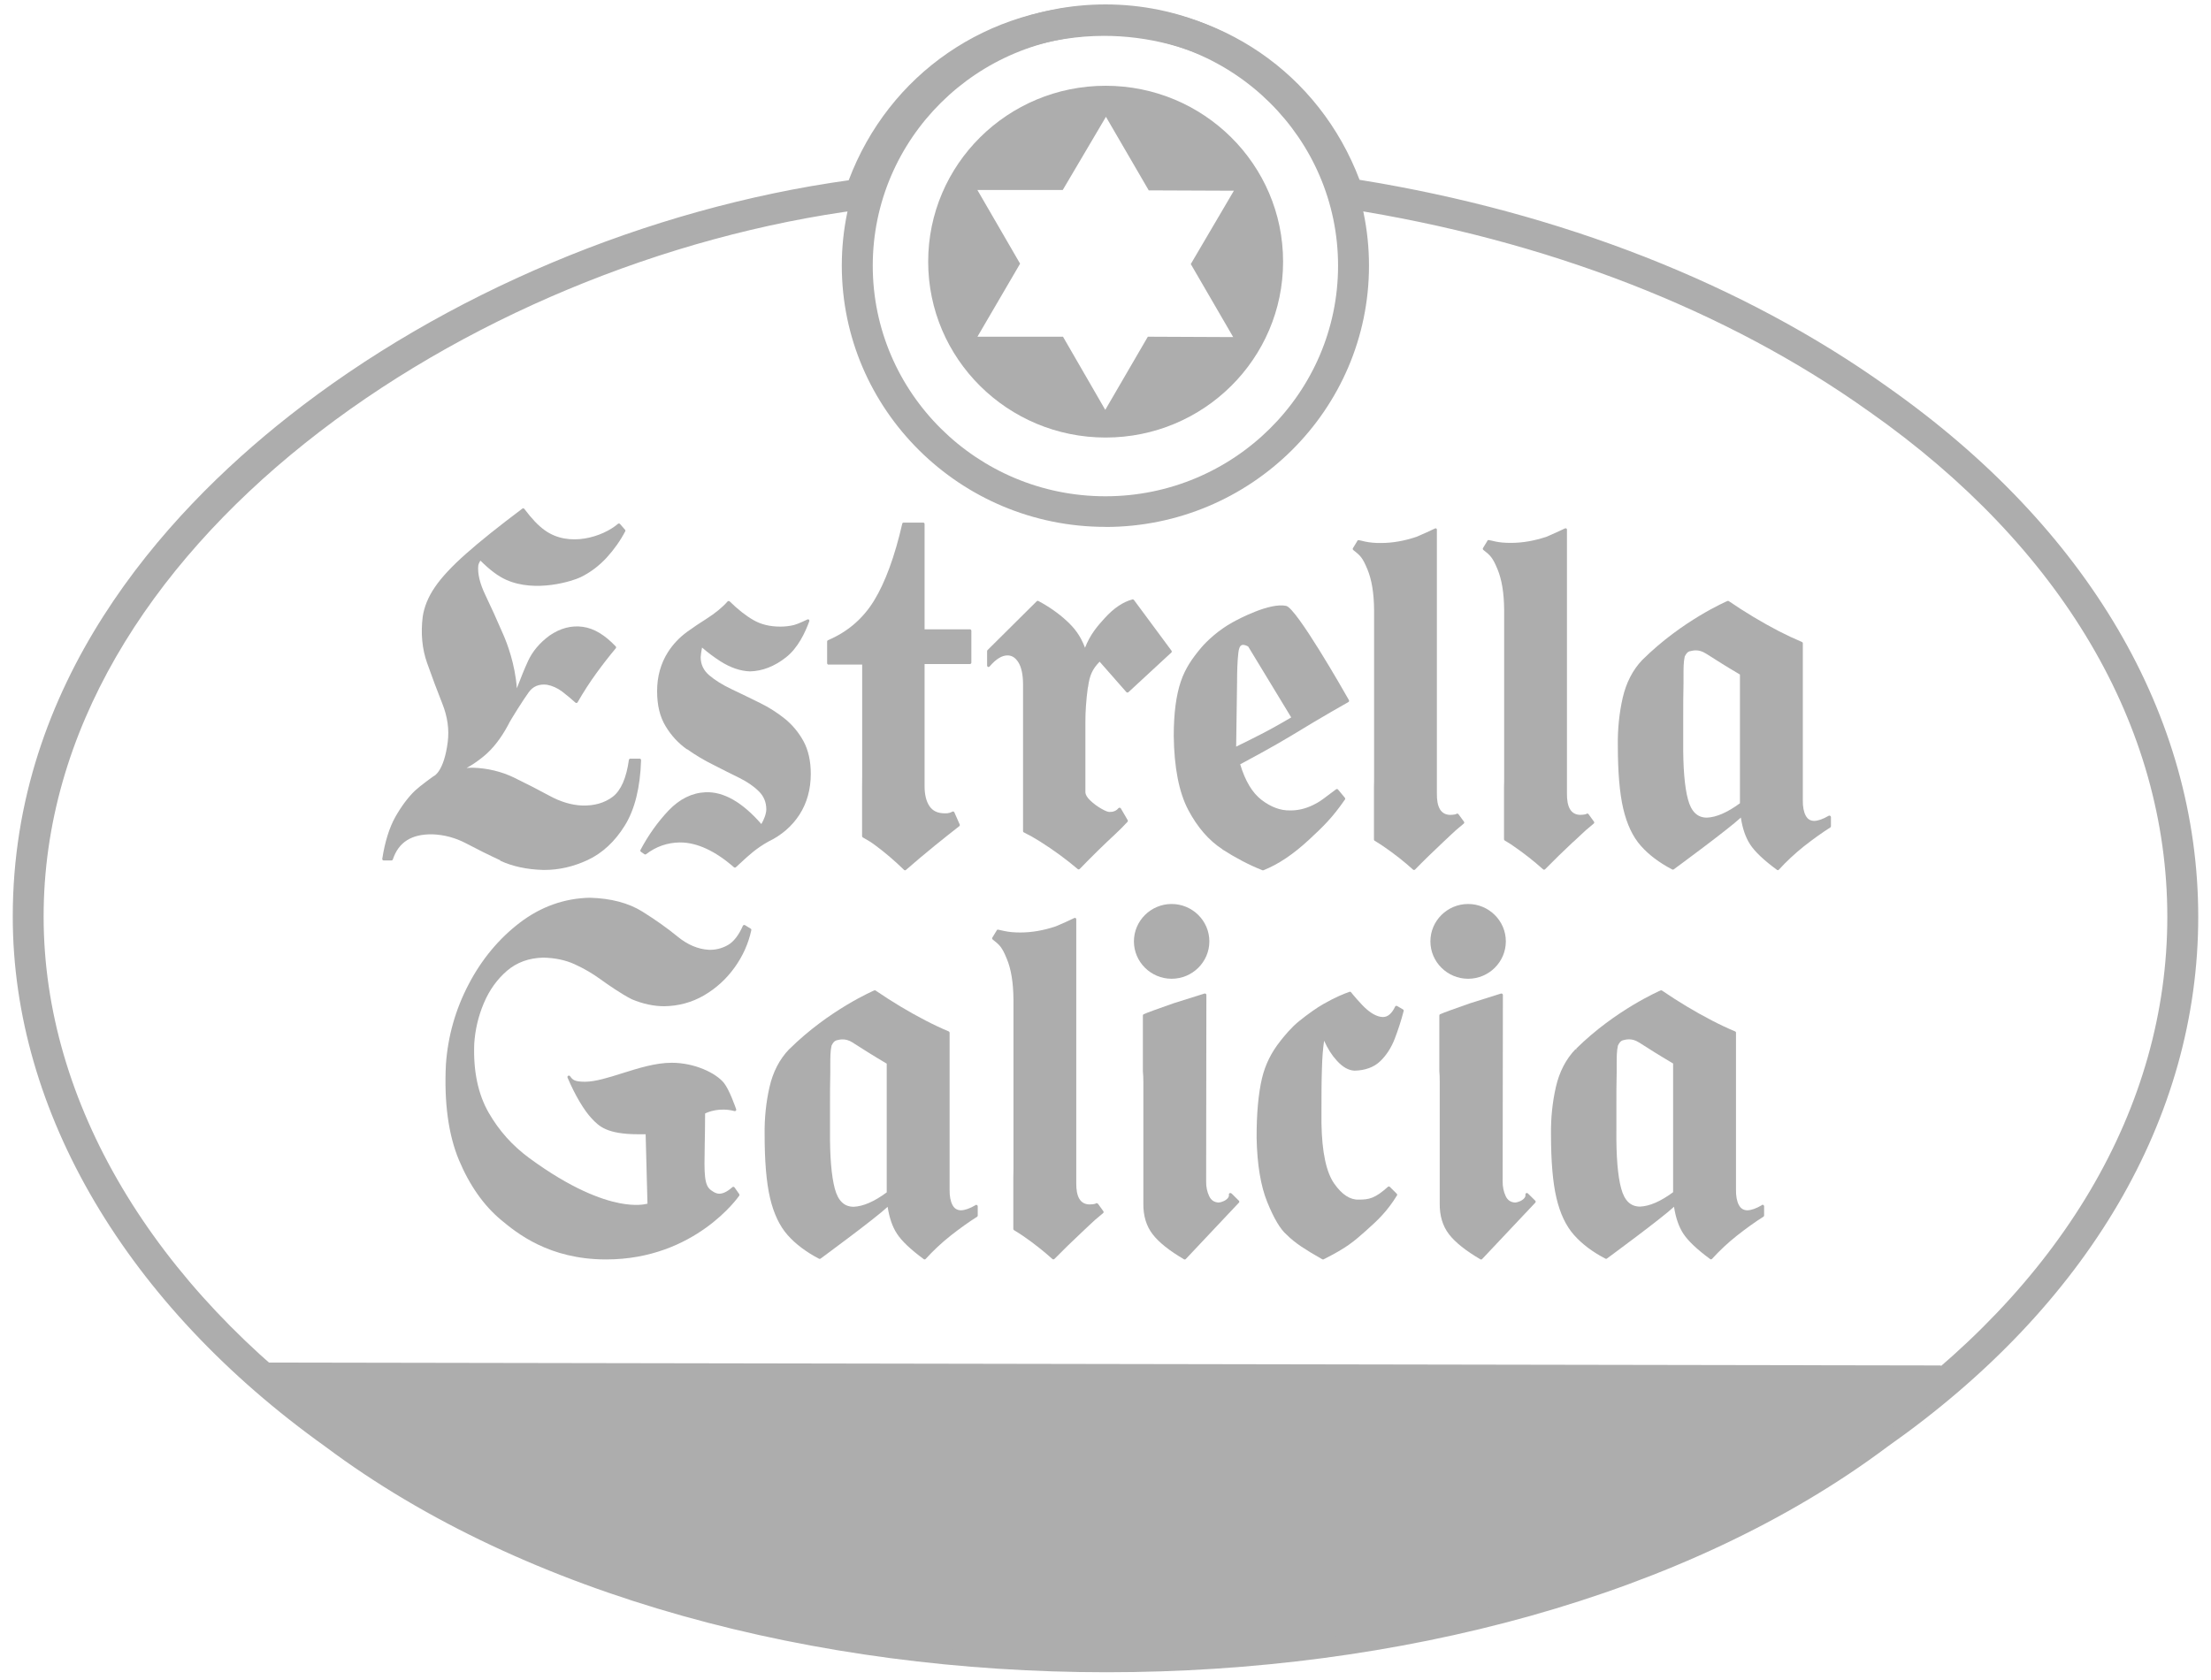 <svg width="75" height="57" viewBox="0 0 75 57" fill="none" xmlns="http://www.w3.org/2000/svg">
<path d="M37.54 56.737C27.693 56.737 17.844 54.185 11.03 49.077C4.299 44.27 0.433 37.717 0.433 31.106C0.425 23.177 5.516 17.496 9.787 14.129C15.053 9.974 21.963 7.065 28.789 6.116C30.151 2.506 33.514 0.184 37.442 0.179H37.458C41.385 0.179 44.748 2.491 46.118 6.101C52.942 7.203 59.129 9.629 64.027 13.127C70.823 17.908 74.567 24.292 74.567 31.106C74.567 37.919 70.823 44.306 64.024 49.085C57.221 54.185 47.379 56.737 37.538 56.737H37.54ZM37.458 1.217H37.445C33.86 1.223 30.811 3.398 29.674 6.755L29.571 7.062L29.246 7.106C15.884 8.842 1.47 18.514 1.48 31.106C1.48 37.38 5.186 43.623 11.649 48.241C24.959 58.217 50.108 58.217 63.405 48.249C69.93 43.659 73.518 37.574 73.518 31.106C73.518 24.637 69.93 18.552 63.418 13.973H63.416C58.577 10.514 52.434 8.131 45.649 7.077L45.337 7.029L45.236 6.732C43.843 2.667 40.307 1.217 37.46 1.217" fill="#ADADAD"/>
<path d="M16.413 34.035C16.598 33.593 16.864 33.225 17.199 32.936C17.534 32.65 17.947 32.502 18.427 32.491C18.821 32.499 19.182 32.573 19.494 32.716C19.809 32.859 20.101 33.031 20.364 33.222C20.585 33.383 21.093 33.736 21.431 33.903C21.805 34.061 22.177 34.14 22.53 34.14C23.017 34.133 23.474 34.01 23.884 33.77C24.291 33.532 24.64 33.215 24.918 32.826C25.197 32.44 25.388 32.013 25.486 31.558C25.491 31.538 25.48 31.517 25.462 31.507L25.271 31.389C25.271 31.389 25.246 31.379 25.23 31.384C25.217 31.389 25.207 31.397 25.199 31.412C25.055 31.737 24.882 31.959 24.683 32.069C24.482 32.182 24.263 32.233 24.044 32.225C23.678 32.205 23.322 32.054 22.986 31.778C22.643 31.497 22.238 31.208 21.782 30.924C21.32 30.638 20.727 30.479 20.01 30.459C19.149 30.477 18.349 30.76 17.637 31.302C16.928 31.842 16.34 32.547 15.897 33.396C15.45 34.248 15.193 35.16 15.126 36.112C15.061 37.41 15.211 38.505 15.569 39.361C15.928 40.218 16.41 40.903 17 41.394C17.524 41.828 18.615 42.731 20.56 42.731C23.58 42.731 25.06 40.591 25.076 40.568C25.086 40.553 25.086 40.53 25.076 40.514L24.916 40.287C24.916 40.287 24.895 40.269 24.882 40.266C24.867 40.266 24.854 40.269 24.843 40.279C24.462 40.617 24.273 40.489 24.152 40.404L24.129 40.389C23.879 40.223 23.887 39.824 23.905 38.86C23.91 38.551 23.918 38.2 23.918 37.779C24.015 37.73 24.407 37.564 24.913 37.697C24.931 37.702 24.949 37.697 24.962 37.684C24.975 37.671 24.977 37.653 24.972 37.635C24.962 37.607 24.745 36.973 24.555 36.74C24.286 36.411 23.575 36.058 22.783 36.058C22.241 36.058 21.663 36.239 21.101 36.416C20.632 36.564 20.188 36.702 19.845 36.702C19.476 36.702 19.422 36.631 19.337 36.513C19.322 36.492 19.296 36.487 19.273 36.5C19.252 36.513 19.242 36.539 19.252 36.562C19.505 37.155 19.809 37.671 20.07 37.947C20.32 38.211 20.578 38.484 21.666 38.484H21.901L21.963 40.839C21.867 40.864 21.552 40.928 21.014 40.821C20.407 40.703 19.381 40.34 17.952 39.29C17.382 38.87 16.933 38.369 16.58 37.758C16.216 37.127 16.051 36.339 16.087 35.414C16.116 34.943 16.224 34.483 16.41 34.041" fill="#ADADAD"/>
<path d="M44.842 36.247C44.852 35.889 44.875 35.574 44.916 35.311C45.035 35.577 45.177 35.802 45.342 35.981C45.54 36.203 45.744 36.318 45.948 36.326C46.309 36.318 46.603 36.211 46.817 36.007C47.026 35.807 47.194 35.549 47.312 35.242C47.428 34.94 47.531 34.623 47.614 34.301C47.619 34.281 47.609 34.258 47.591 34.248L47.392 34.132C47.392 34.132 47.366 34.125 47.353 34.127C47.34 34.132 47.33 34.14 47.325 34.153C47.209 34.396 47.067 34.511 46.905 34.506C46.737 34.501 46.554 34.411 46.361 34.245C46.172 34.084 45.868 33.716 45.837 33.675C45.834 33.67 45.832 33.664 45.827 33.662C45.814 33.649 45.793 33.644 45.775 33.652C45.577 33.721 45.319 33.823 44.898 34.061C44.661 34.196 44.388 34.388 44.063 34.649C43.792 34.869 43.583 35.132 43.456 35.288L43.433 35.319C43.124 35.705 42.92 36.119 42.809 36.582C42.685 37.106 42.623 37.788 42.626 38.612C42.644 39.509 42.765 40.24 42.987 40.785C43.212 41.34 43.428 41.703 43.642 41.889C43.782 42.03 43.949 42.163 44.137 42.291C44.323 42.416 44.558 42.559 44.854 42.726C44.862 42.731 44.87 42.731 44.878 42.731C44.885 42.731 44.893 42.731 44.901 42.726C45.69 42.329 45.917 42.127 46.327 41.764C46.747 41.391 47.049 41.105 47.387 40.56C47.4 40.542 47.395 40.517 47.379 40.501L47.145 40.269C47.127 40.251 47.096 40.251 47.078 40.269C46.642 40.66 46.443 40.701 46.092 40.701C45.798 40.713 45.52 40.532 45.257 40.156C44.989 39.773 44.842 39.087 44.826 38.116V37.602C44.826 37.147 44.826 36.692 44.842 36.247Z" fill="#ADADAD"/>
<path d="M37.241 40.842C37.23 40.827 37.21 40.819 37.192 40.822C37.181 40.822 37.174 40.827 37.169 40.835C37.158 40.84 37.107 40.863 36.957 40.865C36.648 40.858 36.501 40.617 36.508 40.126V31.191C36.511 31.173 36.503 31.157 36.488 31.15C36.472 31.139 36.457 31.139 36.441 31.147C36.261 31.234 36.057 31.329 35.817 31.428C35.402 31.569 34.997 31.638 34.615 31.638C34.411 31.638 34.228 31.623 34.074 31.589L33.947 31.561C33.839 31.536 33.829 31.533 33.808 31.566V31.572L33.661 31.812C33.648 31.832 33.653 31.86 33.674 31.876C33.916 32.068 33.989 32.134 34.151 32.528C34.298 32.881 34.373 33.333 34.378 33.913V39.536C34.378 39.676 34.378 39.809 34.373 39.935V41.696C34.373 41.714 34.383 41.729 34.396 41.737C34.515 41.809 34.618 41.875 34.711 41.939C35.064 42.182 35.397 42.445 35.698 42.716C35.709 42.724 35.719 42.729 35.732 42.729C35.745 42.729 35.758 42.724 35.768 42.714C36.062 42.415 36.387 42.098 36.733 41.775C36.82 41.694 36.887 41.63 36.944 41.576C37.104 41.425 37.176 41.356 37.419 41.159C37.439 41.144 37.442 41.113 37.426 41.093L37.243 40.84L37.241 40.842Z" fill="#ADADAD"/>
<path d="M41.767 40.491C41.752 40.475 41.729 40.473 41.711 40.483C41.693 40.493 41.682 40.514 41.685 40.534C41.693 40.57 41.682 40.608 41.654 40.644C41.592 40.726 41.458 40.79 41.334 40.8C41.187 40.792 41.081 40.721 41.017 40.583C40.947 40.437 40.911 40.268 40.914 40.087L40.922 33.756C40.922 33.741 40.914 33.725 40.901 33.718C40.888 33.708 40.873 33.705 40.857 33.71L39.807 34.04C39.325 34.211 38.915 34.354 38.797 34.411C38.778 34.418 38.768 34.436 38.768 34.454V36.344C38.778 36.451 38.784 36.569 38.784 36.691V40.828C38.778 41.247 38.884 41.6 39.101 41.879C39.312 42.153 39.668 42.436 40.161 42.725C40.169 42.73 40.176 42.733 40.187 42.733C40.2 42.733 40.212 42.728 40.223 42.718L42.025 40.805C42.044 40.785 42.044 40.757 42.025 40.739L41.775 40.491H41.767Z" fill="#ADADAD"/>
<path d="M39.743 33.208C40.45 33.208 41.023 32.637 41.023 31.939C41.023 31.241 40.447 30.671 39.743 30.671C39.039 30.671 38.464 31.241 38.464 31.939C38.464 32.637 39.039 33.208 39.743 33.208Z" fill="#ADADAD"/>
<path d="M33.089 40.89C32.898 41.002 32.733 41.061 32.596 41.064C32.465 41.061 32.372 41.002 32.31 40.885C32.243 40.76 32.209 40.586 32.212 40.368V35.035C32.209 35.014 32.196 34.999 32.178 34.992C31.931 34.889 31.67 34.767 31.399 34.626C30.822 34.327 30.252 33.984 29.702 33.608C29.689 33.598 29.672 33.598 29.656 33.603C29.64 33.611 28.127 34.258 26.778 35.592C26.778 35.592 26.77 35.6 26.767 35.6C26.442 35.94 26.218 36.372 26.102 36.886C25.986 37.395 25.929 37.937 25.937 38.494C25.937 39.392 25.996 40.115 26.12 40.642C26.244 41.174 26.445 41.598 26.718 41.905C26.989 42.212 27.348 42.48 27.784 42.708C27.802 42.715 27.82 42.715 27.835 42.703C27.915 42.644 29.677 41.35 30.11 40.946C30.167 41.319 30.272 41.624 30.425 41.856C30.587 42.107 30.894 42.396 31.335 42.721C31.343 42.726 31.353 42.731 31.363 42.731C31.376 42.731 31.389 42.726 31.399 42.715C31.657 42.432 31.941 42.166 32.245 41.925C32.555 41.68 32.859 41.463 33.143 41.284C33.158 41.273 33.166 41.258 33.166 41.243V40.928C33.166 40.91 33.156 40.895 33.14 40.885C33.125 40.877 33.107 40.877 33.091 40.885L33.089 40.89ZM28.155 37.5C28.155 37.124 28.155 36.748 28.165 36.385C28.165 36.288 28.165 36.198 28.165 36.114C28.165 35.873 28.165 35.666 28.207 35.477C28.258 35.372 28.302 35.324 28.364 35.301L28.392 35.293C28.441 35.28 28.506 35.265 28.583 35.265C28.678 35.265 28.792 35.288 28.924 35.372L28.983 35.411C29.238 35.574 29.589 35.799 30.079 36.088V40.455C29.659 40.767 29.279 40.931 28.957 40.944C28.637 40.944 28.428 40.742 28.317 40.327C28.204 39.9 28.147 39.238 28.155 38.359V37.497V37.5Z" fill="#ADADAD"/>
<path d="M59.764 40.89C59.573 41.002 59.408 41.061 59.271 41.064C59.139 41.061 59.047 41.002 58.985 40.885C58.918 40.76 58.884 40.586 58.887 40.368V35.035C58.887 35.014 58.874 34.999 58.853 34.992C58.606 34.889 58.345 34.767 58.074 34.626C57.497 34.327 56.927 33.984 56.377 33.608C56.364 33.598 56.346 33.598 56.331 33.603C56.316 33.611 54.802 34.258 53.458 35.587L53.491 35.62L53.442 35.597C53.117 35.938 52.893 36.37 52.777 36.883C52.661 37.392 52.604 37.934 52.612 38.492C52.612 39.389 52.671 40.11 52.795 40.639C52.919 41.171 53.12 41.596 53.393 41.902C53.664 42.209 54.023 42.478 54.459 42.705C54.477 42.713 54.495 42.713 54.51 42.7C54.59 42.641 56.352 41.347 56.785 40.944C56.842 41.317 56.947 41.621 57.099 41.854C57.262 42.104 57.569 42.393 58.01 42.718C58.018 42.723 58.028 42.728 58.038 42.728C58.051 42.728 58.064 42.723 58.074 42.713C58.332 42.429 58.616 42.163 58.92 41.923C59.232 41.677 59.534 41.46 59.818 41.281C59.831 41.271 59.841 41.255 59.841 41.24V40.926C59.841 40.908 59.831 40.892 59.815 40.882C59.8 40.874 59.782 40.874 59.766 40.882L59.764 40.89ZM54.83 37.497C54.83 37.129 54.83 36.753 54.84 36.382C54.84 36.285 54.84 36.196 54.84 36.111C54.84 35.871 54.84 35.664 54.882 35.475C54.933 35.37 54.977 35.321 55.039 35.298L55.067 35.291C55.116 35.278 55.181 35.263 55.258 35.263C55.353 35.263 55.467 35.285 55.599 35.37L55.66 35.408C55.916 35.572 56.264 35.794 56.754 36.083V40.45C56.331 40.762 55.954 40.926 55.632 40.938C55.312 40.938 55.103 40.736 54.992 40.322C54.876 39.895 54.822 39.233 54.83 38.354V37.492V37.497Z" fill="#ADADAD"/>
<path d="M51.826 40.491C51.81 40.475 51.787 40.473 51.769 40.483C51.751 40.493 51.741 40.514 51.743 40.534C51.751 40.57 51.741 40.608 51.712 40.644C51.651 40.726 51.516 40.79 51.393 40.8C51.245 40.792 51.14 40.721 51.075 40.583C51.006 40.434 50.97 40.268 50.972 40.087L50.98 33.756C50.98 33.741 50.972 33.725 50.959 33.718C50.946 33.708 50.931 33.705 50.915 33.71L49.866 34.04C49.383 34.209 48.976 34.354 48.852 34.411C48.834 34.418 48.824 34.436 48.824 34.454V36.344C48.834 36.451 48.839 36.569 48.837 36.691V40.828C48.832 41.247 48.937 41.6 49.154 41.879C49.365 42.153 49.721 42.436 50.214 42.725C50.222 42.73 50.229 42.733 50.24 42.733C50.253 42.733 50.266 42.728 50.276 42.718L52.079 40.805C52.097 40.785 52.097 40.757 52.079 40.739L51.828 40.491H51.826Z" fill="#ADADAD"/>
<path d="M49.8 33.208C50.507 33.208 51.08 32.637 51.08 31.939C51.08 31.241 50.505 30.671 49.8 30.671C49.096 30.671 48.521 31.241 48.521 31.939C48.521 32.637 49.096 33.208 49.8 33.208Z" fill="#ADADAD"/>
<path d="M16.967 29.202C17.385 29.396 17.875 29.501 18.429 29.516C18.442 29.516 18.455 29.516 18.471 29.516C18.961 29.516 19.453 29.404 19.936 29.179C20.433 28.946 20.856 28.555 21.194 28.01C21.532 27.466 21.718 26.719 21.746 25.791C21.746 25.778 21.741 25.765 21.733 25.755C21.723 25.745 21.71 25.74 21.697 25.74H21.382C21.359 25.74 21.338 25.758 21.333 25.781C21.248 26.399 21.062 26.819 20.787 27.031C20.508 27.243 20.157 27.343 19.745 27.33C19.386 27.315 19.017 27.205 18.646 27.003C18.269 26.798 17.864 26.591 17.439 26.384C17.011 26.177 16.539 26.062 16.031 26.047C15.964 26.047 15.894 26.052 15.825 26.057C16.015 25.957 16.209 25.822 16.41 25.658C16.717 25.405 16.99 25.055 17.227 24.615C17.326 24.405 17.782 23.697 17.937 23.485C18.081 23.285 18.285 23.201 18.553 23.232C18.739 23.267 18.914 23.347 19.069 23.464C19.231 23.587 19.381 23.715 19.518 23.838C19.528 23.848 19.544 23.853 19.559 23.85C19.574 23.85 19.587 23.84 19.593 23.827C19.791 23.482 20.005 23.15 20.232 22.838C20.459 22.526 20.681 22.242 20.887 21.997C20.903 21.979 20.903 21.951 20.887 21.933C20.521 21.544 20.147 21.319 19.773 21.268C19.384 21.212 19.002 21.314 18.636 21.567C18.308 21.81 18.066 22.096 17.916 22.419C17.795 22.682 17.666 22.997 17.532 23.352C17.473 22.531 17.199 21.82 17.075 21.537C16.851 21.018 16.65 20.575 16.462 20.184C16.276 19.796 16.196 19.458 16.224 19.184C16.232 19.146 16.247 19.103 16.271 19.062C16.281 19.041 16.291 19.031 16.299 19.023C16.624 19.346 16.9 19.55 17.166 19.67C18.169 20.123 19.435 19.711 19.696 19.583C20.021 19.425 20.317 19.202 20.575 18.924C20.83 18.645 21.044 18.343 21.209 18.026C21.217 18.008 21.217 17.988 21.202 17.973L21.032 17.778C21.014 17.758 20.983 17.755 20.962 17.773C20.449 18.213 19.304 18.586 18.478 17.99C18.259 17.832 18.045 17.61 17.787 17.267C17.779 17.257 17.767 17.249 17.754 17.246C17.741 17.246 17.728 17.246 17.718 17.257C16.918 17.858 16.273 18.374 15.804 18.791C15.329 19.212 14.976 19.591 14.752 19.921C14.525 20.253 14.388 20.591 14.339 20.925C14.269 21.488 14.318 22.017 14.489 22.498C14.654 22.963 14.826 23.426 15.004 23.873C15.18 24.313 15.242 24.75 15.188 25.175C15.059 26.185 14.721 26.328 14.718 26.331C14.713 26.331 14.71 26.333 14.705 26.336C14.687 26.348 14.274 26.645 14.076 26.826C13.836 27.059 13.612 27.361 13.408 27.721C13.207 28.082 13.057 28.557 12.967 29.138C12.967 29.151 12.967 29.166 12.977 29.176C12.988 29.186 13.001 29.194 13.013 29.194H13.279C13.3 29.194 13.318 29.181 13.325 29.161C13.519 28.578 13.952 28.297 14.669 28.307C15.066 28.322 15.448 28.424 15.804 28.611C16.162 28.8 16.554 28.997 16.97 29.189" fill="#ADADAD"/>
<path d="M41.468 28.821C41.922 29.112 42.376 29.35 42.822 29.526C42.827 29.529 42.835 29.529 42.84 29.529C42.845 29.529 42.853 29.529 42.858 29.526C43.361 29.327 43.867 28.987 44.406 28.488C44.896 28.033 45.195 27.744 45.623 27.126C45.636 27.108 45.633 27.085 45.62 27.067L45.388 26.788C45.373 26.768 45.342 26.765 45.321 26.78C45.213 26.86 45.128 26.926 45.053 26.98C44.842 27.141 44.744 27.215 44.548 27.31C44.287 27.438 44.022 27.501 43.764 27.496C43.439 27.506 43.106 27.381 42.789 27.136C42.477 26.895 42.237 26.491 42.069 25.932C42.263 25.829 43.206 25.323 43.794 24.965C44.873 24.305 45.729 23.825 45.739 23.82C45.762 23.807 45.77 23.776 45.757 23.753C45.577 23.434 43.98 20.634 43.629 20.557C43.075 20.437 42.015 21 41.809 21.115C41.339 21.373 40.94 21.744 40.741 21.981C40.439 22.342 40.207 22.674 40.055 23.122C39.895 23.59 39.815 24.211 39.815 24.97C39.828 26.039 39.993 26.883 40.305 27.476C40.617 28.069 41.009 28.519 41.468 28.816V28.821ZM41.932 25.333L41.963 23.15C41.963 22.777 41.974 22.444 42.005 22.163C42.02 22.01 42.056 21.92 42.113 21.892C42.128 21.884 42.147 21.879 42.167 21.879C42.211 21.879 42.27 21.897 42.34 21.935L43.8 24.341C43.686 24.408 43.364 24.597 43.108 24.735C42.704 24.955 42.134 25.234 41.935 25.331" fill="#ADADAD"/>
<path d="M49.177 28.361C49.337 28.21 49.409 28.141 49.652 27.944C49.672 27.929 49.675 27.898 49.659 27.878L49.474 27.625C49.463 27.61 49.445 27.602 49.425 27.604C49.414 27.604 49.407 27.61 49.401 27.617C49.391 27.622 49.34 27.645 49.19 27.648C48.88 27.64 48.733 27.4 48.741 26.909V17.973C48.744 17.955 48.736 17.94 48.721 17.932C48.705 17.922 48.687 17.922 48.674 17.932C48.494 18.019 48.29 18.111 48.05 18.213C47.635 18.354 47.23 18.423 46.846 18.423C46.644 18.426 46.459 18.408 46.307 18.375L46.185 18.346C46.069 18.321 46.059 18.318 46.041 18.352V18.357L45.894 18.597C45.881 18.617 45.886 18.646 45.904 18.661C46.149 18.853 46.219 18.919 46.384 19.315C46.531 19.668 46.606 20.123 46.611 20.701V26.321C46.611 26.462 46.611 26.595 46.606 26.72V28.484C46.606 28.502 46.616 28.517 46.629 28.525C46.748 28.596 46.851 28.663 46.944 28.727C47.297 28.97 47.63 29.23 47.931 29.504C47.942 29.512 47.952 29.517 47.965 29.517C47.978 29.517 47.991 29.512 48.001 29.502C48.295 29.2 48.62 28.885 48.963 28.563C49.051 28.481 49.118 28.417 49.175 28.364" fill="#ADADAD"/>
<path d="M53.375 28.559C53.463 28.477 53.53 28.414 53.587 28.36C53.746 28.209 53.819 28.14 54.061 27.943C54.082 27.928 54.084 27.897 54.069 27.877L53.886 27.624C53.876 27.608 53.857 27.601 53.837 27.603C53.827 27.603 53.819 27.608 53.814 27.616C53.803 27.621 53.752 27.644 53.602 27.647C53.293 27.639 53.146 27.399 53.153 26.908V17.972C53.156 17.954 53.148 17.939 53.133 17.931C53.117 17.921 53.102 17.921 53.086 17.928C52.906 18.015 52.702 18.107 52.462 18.21C52.047 18.35 51.642 18.419 51.258 18.419C51.25 18.419 51.245 18.419 51.237 18.419C51.041 18.419 50.866 18.404 50.719 18.371L50.597 18.343C50.481 18.317 50.471 18.314 50.453 18.348V18.353L50.306 18.593C50.293 18.614 50.298 18.642 50.316 18.657C50.561 18.849 50.631 18.915 50.796 19.309C50.943 19.662 51.018 20.117 51.023 20.695V26.314C51.023 26.455 51.023 26.588 51.018 26.713V28.475C51.018 28.493 51.028 28.508 51.041 28.516C51.16 28.585 51.263 28.651 51.356 28.718C51.709 28.961 52.042 29.224 52.343 29.495C52.354 29.503 52.364 29.508 52.377 29.508C52.39 29.508 52.403 29.503 52.413 29.492C52.707 29.191 53.032 28.876 53.375 28.554" fill="#ADADAD"/>
<path d="M36.906 23.324C36.96 22.912 37.053 22.705 37.301 22.45L38.208 23.482C38.208 23.482 38.229 23.498 38.242 23.498C38.255 23.498 38.268 23.493 38.278 23.485L39.733 22.14C39.751 22.122 39.753 22.097 39.738 22.076L38.464 20.355C38.451 20.34 38.43 20.332 38.412 20.338C38.095 20.422 37.78 20.634 37.473 20.972C37.21 21.258 36.978 21.537 36.805 21.977C36.645 21.552 36.437 21.299 36.179 21.061C35.905 20.808 35.583 20.583 35.224 20.391C35.206 20.381 35.183 20.384 35.168 20.399L33.499 22.056C33.499 22.056 33.484 22.076 33.484 22.091V22.582C33.484 22.603 33.496 22.621 33.514 22.628C33.533 22.636 33.556 22.628 33.569 22.613C33.78 22.363 33.986 22.237 34.175 22.237C34.327 22.237 34.448 22.317 34.546 22.475C34.647 22.639 34.701 22.884 34.703 23.204V26.466C34.703 26.504 34.703 26.54 34.703 26.576V28.197C34.703 28.215 34.711 28.233 34.729 28.241C34.91 28.33 35.096 28.435 35.281 28.552C35.74 28.841 36.168 29.156 36.558 29.486C36.568 29.493 36.578 29.498 36.589 29.498C36.602 29.498 36.614 29.493 36.625 29.483C37.066 29.028 37.473 28.632 37.832 28.299C37.984 28.159 38.095 28.044 38.201 27.931L38.245 27.885C38.26 27.87 38.263 27.847 38.252 27.826L38.02 27.427C38.012 27.415 37.997 27.407 37.979 27.404C37.961 27.404 37.945 27.412 37.935 27.425C37.863 27.512 37.757 27.553 37.631 27.548C37.589 27.548 37.507 27.525 37.35 27.433C37.218 27.358 37.097 27.266 36.986 27.162C36.88 27.062 36.826 26.97 36.818 26.89V24.515C36.816 24.155 36.844 23.753 36.901 23.324" fill="#ADADAD"/>
<path d="M28.106 22.548H29.246V26.35C29.246 26.473 29.246 26.588 29.243 26.7V28.37C29.243 28.388 29.254 28.403 29.269 28.413C29.429 28.5 29.563 28.585 29.679 28.672C30.015 28.919 30.347 29.203 30.667 29.515C30.677 29.526 30.688 29.528 30.701 29.528C30.711 29.528 30.724 29.523 30.732 29.515C31.392 28.937 32.08 28.39 32.539 28.032C32.557 28.02 32.563 27.994 32.555 27.974L32.372 27.559C32.372 27.559 32.356 27.536 32.341 27.534C32.328 27.529 32.312 27.531 32.302 27.539C32.261 27.562 32.176 27.603 32.042 27.595C31.802 27.593 31.634 27.511 31.526 27.347C31.415 27.181 31.361 26.948 31.363 26.659V22.53H32.901C32.926 22.53 32.95 22.507 32.95 22.482V21.4C32.95 21.375 32.926 21.352 32.901 21.352H31.363V17.78C31.363 17.752 31.343 17.731 31.314 17.731H30.651C30.628 17.731 30.608 17.747 30.605 17.77C30.35 18.884 30.027 19.761 29.648 20.38C29.272 20.991 28.748 21.441 28.088 21.72C28.07 21.727 28.057 21.745 28.057 21.763V22.502C28.057 22.528 28.08 22.551 28.106 22.551" fill="#ADADAD"/>
<path d="M23.301 25.415C23.59 25.619 23.897 25.803 24.212 25.957C24.516 26.113 24.805 26.259 25.081 26.394C25.349 26.527 25.573 26.68 25.744 26.852C25.909 27.015 25.994 27.22 25.994 27.46C25.994 27.611 25.911 27.816 25.826 27.959C25.184 27.222 24.549 26.854 23.933 26.88C23.474 26.9 23.054 27.107 22.68 27.498C22.314 27.885 21.991 28.335 21.726 28.838C21.715 28.859 21.72 28.887 21.741 28.9L21.857 28.981C21.875 28.994 21.898 28.994 21.916 28.981C22.257 28.721 22.641 28.588 23.061 28.583H23.069C23.639 28.583 24.256 28.866 24.895 29.424C24.905 29.431 24.916 29.436 24.929 29.436C24.942 29.436 24.952 29.431 24.962 29.424C25.014 29.378 25.063 29.332 25.112 29.286C25.388 29.03 25.648 28.787 26.058 28.557C26.51 28.34 26.868 28.03 27.121 27.637C27.374 27.243 27.503 26.777 27.503 26.256C27.503 25.824 27.42 25.451 27.255 25.146C27.09 24.847 26.876 24.589 26.618 24.382C26.36 24.175 26.079 23.998 25.785 23.853C25.447 23.686 25.122 23.528 24.82 23.385C24.516 23.241 24.261 23.083 24.059 22.912C23.863 22.745 23.768 22.541 23.768 22.293C23.768 22.239 23.791 22.094 23.814 21.971C24.011 22.14 24.219 22.296 24.433 22.434C24.774 22.651 25.112 22.769 25.442 22.779C25.86 22.769 26.272 22.61 26.664 22.301C27.067 21.986 27.314 21.459 27.453 21.076C27.461 21.048 27.446 21.022 27.423 21.015C27.41 21.009 27.394 21.015 27.384 21.02C27.361 21.032 27.069 21.171 26.933 21.206C26.785 21.242 26.633 21.26 26.468 21.26C26.118 21.26 25.813 21.186 25.561 21.04C25.305 20.895 25.032 20.68 24.751 20.404C24.74 20.393 24.727 20.391 24.715 20.391C24.702 20.391 24.689 20.398 24.678 20.409C24.506 20.606 24.263 20.805 23.946 21.007C23.704 21.163 23.57 21.247 23.309 21.436C23.046 21.628 22.827 21.861 22.659 22.124C22.414 22.508 22.29 22.953 22.29 23.446C22.29 23.939 22.386 24.32 22.577 24.637C22.765 24.952 23.01 25.218 23.304 25.425" fill="#ADADAD"/>
<path d="M62.08 27.678C62.064 27.67 62.046 27.67 62.031 27.678C61.84 27.79 61.675 27.849 61.538 27.852C61.406 27.849 61.314 27.79 61.252 27.672C61.185 27.547 61.151 27.373 61.154 27.156V21.823C61.154 21.802 61.138 21.784 61.12 21.779C60.87 21.674 60.609 21.552 60.341 21.414C59.764 21.114 59.194 20.772 58.644 20.396C58.631 20.386 58.613 20.386 58.598 20.391C58.582 20.396 57.069 21.046 55.72 22.38C55.72 22.38 55.712 22.388 55.709 22.39C55.384 22.73 55.163 23.162 55.044 23.676C54.928 24.185 54.871 24.727 54.879 25.287C54.879 26.184 54.938 26.908 55.062 27.435C55.186 27.966 55.387 28.391 55.66 28.698C55.931 29.005 56.29 29.273 56.725 29.501C56.743 29.508 56.762 29.508 56.777 29.495C56.857 29.437 58.618 28.143 59.052 27.739C59.108 28.112 59.214 28.416 59.366 28.649C59.529 28.9 59.836 29.189 60.277 29.513C60.285 29.518 60.295 29.524 60.305 29.524C60.318 29.524 60.331 29.518 60.341 29.508C60.597 29.227 60.883 28.961 61.187 28.718C61.499 28.473 61.801 28.255 62.085 28.076C62.098 28.066 62.108 28.051 62.108 28.036V27.721C62.108 27.703 62.098 27.688 62.082 27.68L62.08 27.678ZM57.097 24.298C57.097 23.924 57.097 23.549 57.107 23.183C57.107 23.086 57.107 22.996 57.107 22.909C57.107 22.669 57.107 22.462 57.148 22.275C57.2 22.17 57.244 22.122 57.306 22.099L57.334 22.094C57.383 22.081 57.448 22.066 57.525 22.066C57.62 22.066 57.734 22.089 57.865 22.173L57.927 22.211C58.183 22.375 58.531 22.597 59.021 22.886V27.253C58.598 27.565 58.221 27.729 57.899 27.741C57.579 27.741 57.37 27.54 57.259 27.125C57.143 26.698 57.089 26.039 57.097 25.159V24.298Z" fill="#ADADAD"/>
<path d="M37.504 2.91C34.18 2.91 31.485 5.582 31.485 8.877C31.485 12.173 34.18 14.845 37.504 14.845C40.829 14.845 43.524 12.173 43.524 8.877C43.524 5.582 40.829 2.91 37.504 2.91ZM38.936 11.424L37.492 13.906L36.058 11.424H33.156L34.603 8.946L33.154 6.446H36.05L37.515 3.963L38.967 6.459L41.855 6.471L40.393 8.959L41.832 11.437L38.938 11.424H38.936Z" fill="#ADADAD"/>
<path d="M37.497 17.876C32.568 17.876 28.555 13.9 28.555 9.012C28.555 4.124 32.568 0.15 37.497 0.15C42.425 0.15 46.438 4.126 46.438 9.015C46.438 13.903 42.428 17.879 37.497 17.879V17.876ZM37.497 1.191C33.143 1.191 29.605 4.701 29.605 9.015C29.605 13.328 33.146 16.838 37.497 16.838C41.848 16.838 45.389 13.328 45.389 9.015C45.389 4.701 41.848 1.191 37.497 1.191Z" fill="#ADADAD"/>
<path d="M8.957 46.23C27.913 46.264 46.869 46.297 65.825 46.328C65.974 46.422 66.144 46.568 66.173 46.767C66.263 47.399 64.86 48.059 64.035 48.48C61.445 49.8 61.739 50.188 59.361 51.464C55.349 53.617 50.742 54.525 48.078 55.036C42.479 56.107 38.1 56.117 37.042 56.112C33.037 56.094 24.962 55.972 16.165 51.758C13.075 50.278 10.739 48.698 9.256 47.601C9.155 47.143 9.057 46.688 8.957 46.23Z" fill="#ADADAD"/>
</svg>
